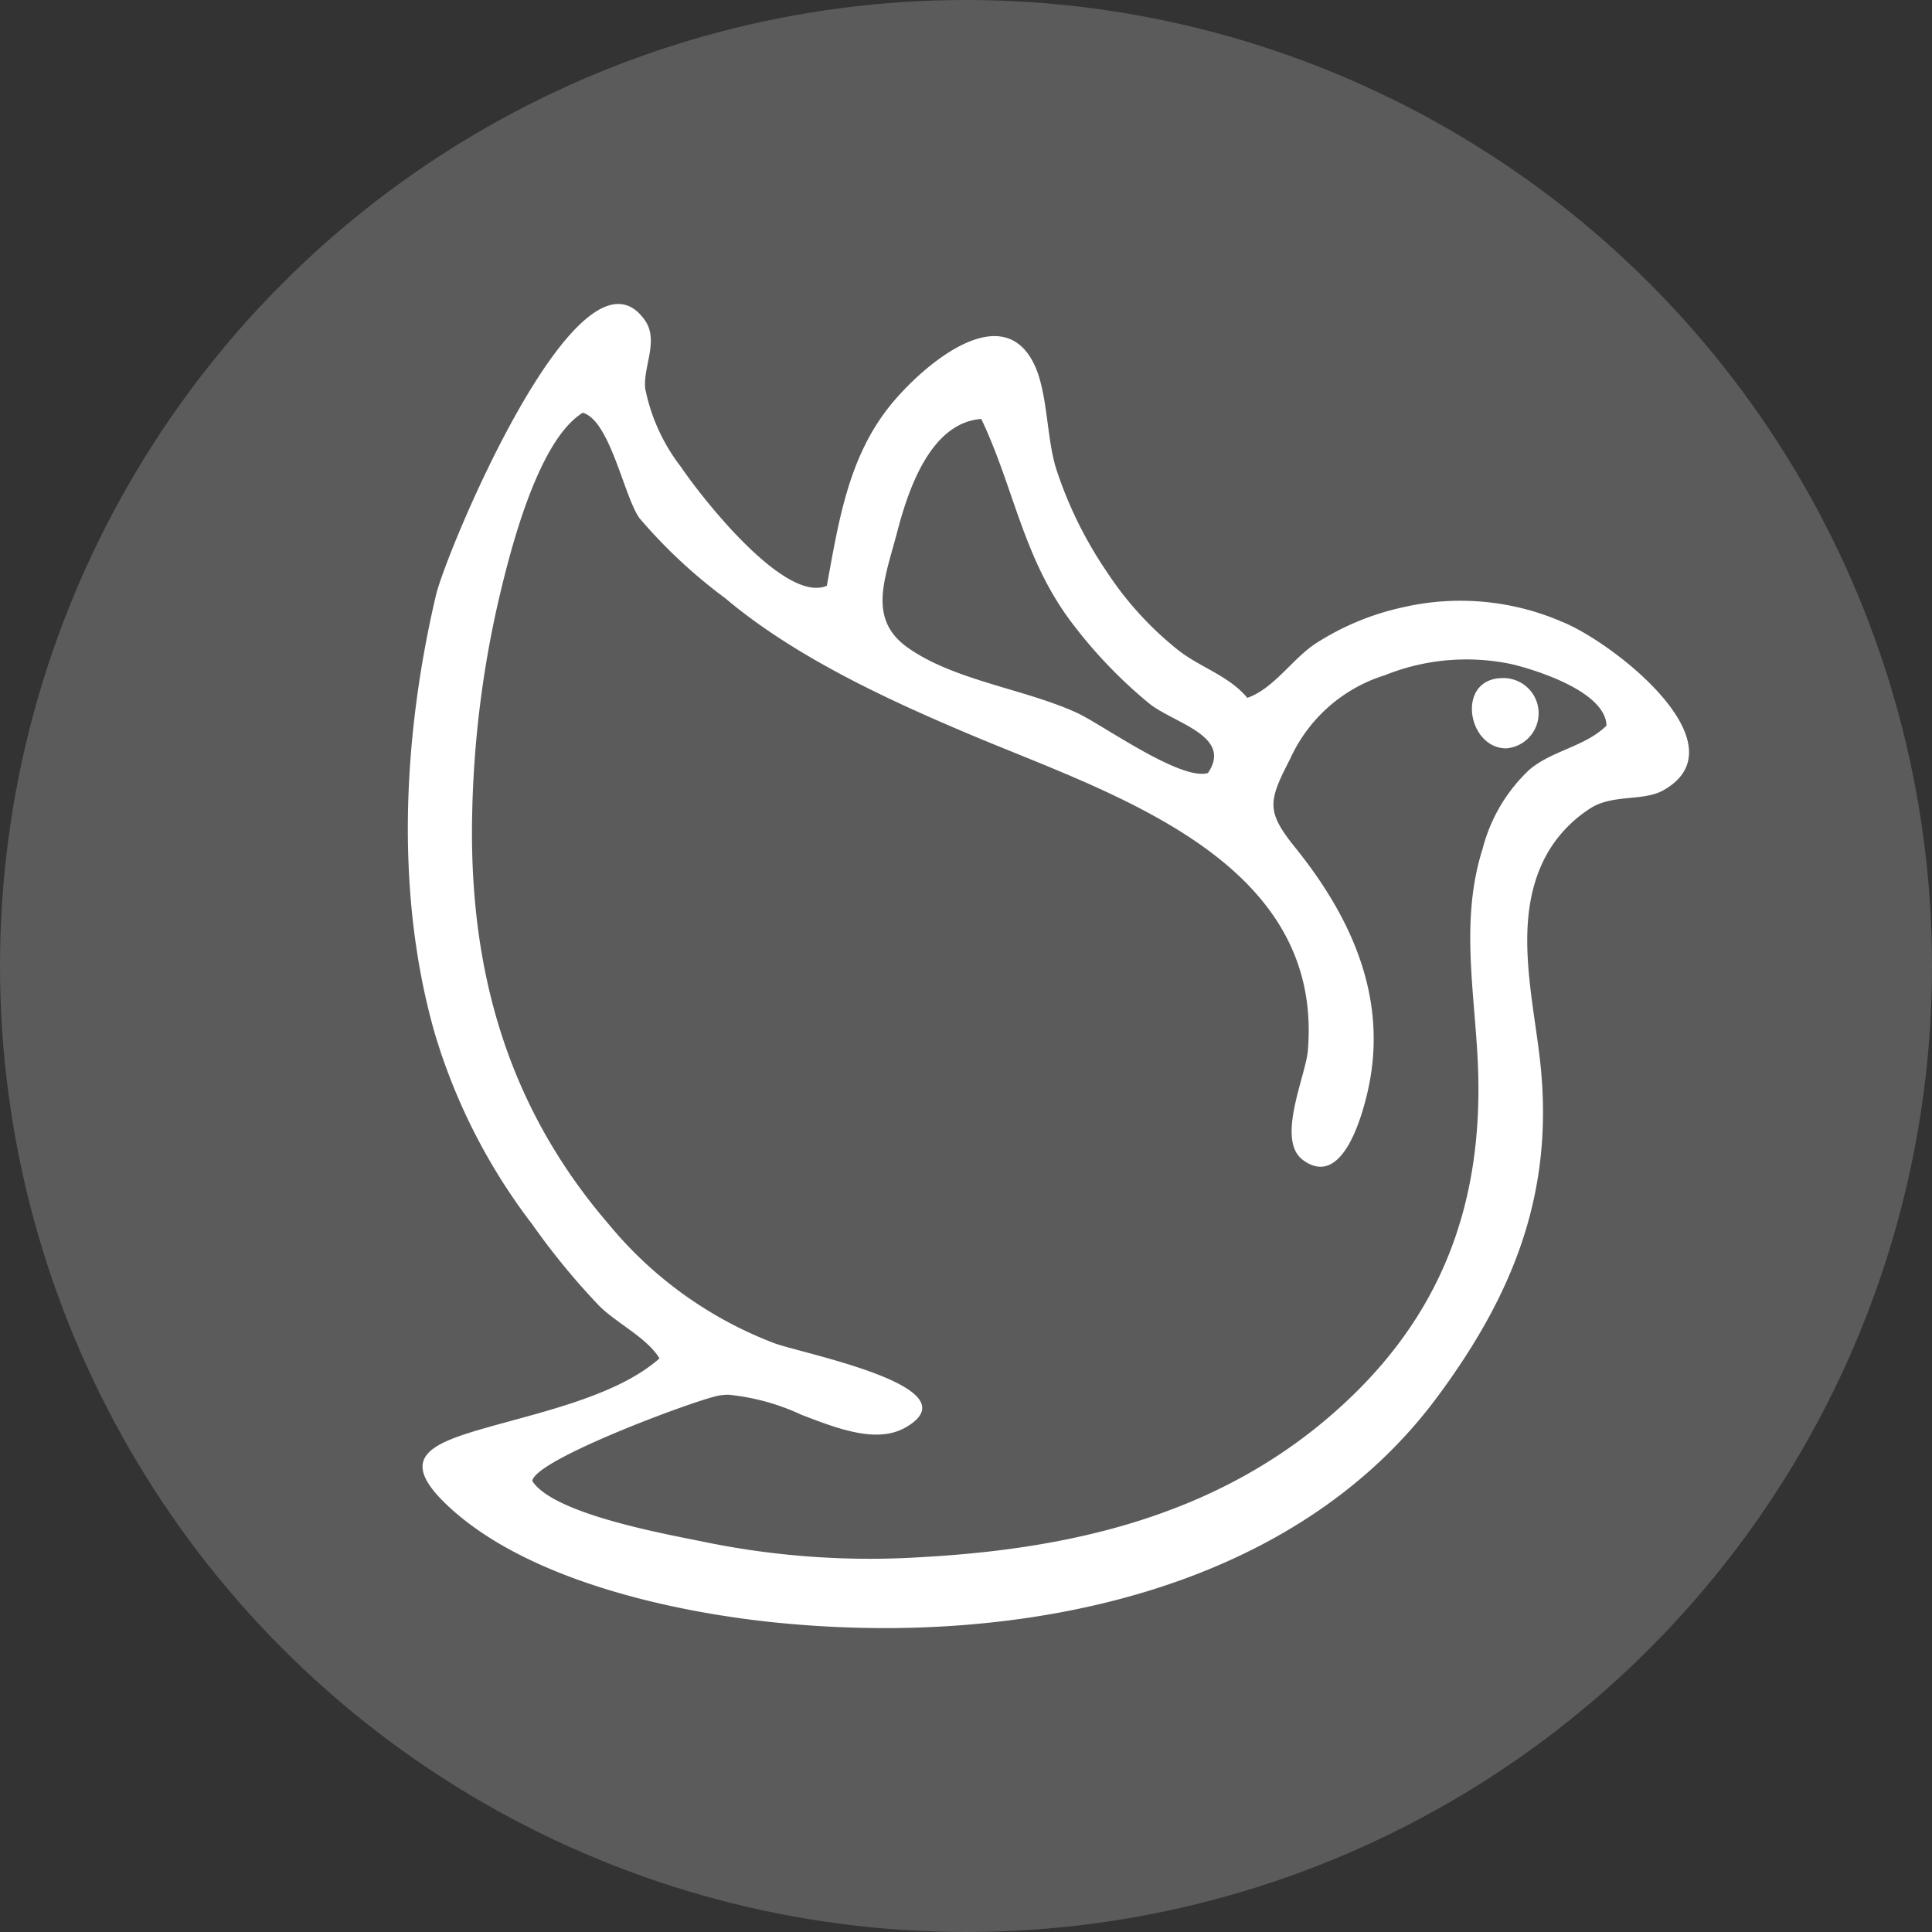 <svg xmlns="http://www.w3.org/2000/svg" width="96" height="96" viewBox="0 0 96 96"><rect x="0" y="0" width="96" height="96" fill="#333333" stroke="none"/><g transform="translate(-912 -1816)"><circle cx="48" cy="48" r="48" transform="translate(912 1816)" fill="#fff" opacity="0.198"/><path d="M82.643,275.93c-5.164-.514-12.417-2.1-16.364-5.786-2.353-2.2-1.194-2.975,1.262-3.722,2.793-.85,7.015-1.649,9.229-3.629-.636-1.038-2.115-1.731-3-2.613a35.5,35.5,0,0,1-3.325-4.05,29.371,29.371,0,0,1-4.856-9.535c-1.973-6.941-1.564-14.742.071-21.713.509-2.175,7.188-18.227,10.386-13.67.711,1.012-.11,2.343.016,3.4a9.339,9.339,0,0,0,1.772,3.883c.958,1.422,5.14,6.816,7.25,5.909.585-3.165,1.058-6.358,3.14-8.946,1.555-1.934,5.567-5.439,7.177-2.029.669,1.417.594,3.656,1.094,5.206a20.2,20.2,0,0,0,2.5,5.072,16.6,16.6,0,0,0,3.611,3.944c1.083.824,2.485,1.25,3.373,2.323,1.311-.463,2.218-1.911,3.357-2.676a13.12,13.12,0,0,1,4.34-1.817,12.719,12.719,0,0,1,7.933.709c2.519,1,9.059,6.1,5.048,8.373-1,.564-2.469.185-3.6.878a6.536,6.536,0,0,0-2.083,2.108c-1.905,3.178-.8,7.19-.434,10.592.688,6.481-1.378,11.521-5.127,16.578-6.269,8.455-17.213,11.477-27.479,11.478C86.136,276.194,84.366,276.1,82.643,275.93Zm-2.892-11.293c-.994.149-9.215,3.186-9.3,4.253,1.1,1.7,7.009,2.7,8.734,3.063a40.791,40.791,0,0,0,10.708.711c7.217-.407,14.216-1.993,19.917-6.765,5.665-4.743,7.988-10.588,7.614-17.978-.179-3.524-.851-7.007.249-10.457a8.18,8.18,0,0,1,2.329-3.928c1.138-.956,2.767-1.141,3.824-2.183-.046-1.666-3.4-2.74-4.7-3.052a10.871,10.871,0,0,0-6.316.548A7.658,7.658,0,0,0,108.11,233c-1.1,2.123-1.2,2.615.251,4.415,2.809,3.487,4.637,7.509,3.606,12.082-.311,1.372-1.3,4.865-3.226,3.439-1.344-.994.138-4.168.245-5.428.8-9.462-9.626-12.711-16.549-15.615-4.222-1.772-8.9-3.918-12.407-6.876a25.607,25.607,0,0,1-4.253-3.97c-.761-1.043-1.461-4.865-2.821-5.24-2.242,1.385-3.612,6.9-4.166,9.248a51.881,51.881,0,0,0-1.329,10.773c-.156,7.671,1.752,14.458,6.792,20.308a19.756,19.756,0,0,0,8.213,5.9c1.372.519,10.014,2.177,6.542,4.184-1.413.816-3.323.095-5.193-.627A11.136,11.136,0,0,0,80.2,264.6,3.073,3.073,0,0,0,79.752,264.637Zm8.828-42.9c-.615,2.346-1.489,4.324.545,5.754,2.315,1.628,5.8,2.038,8.392,3.228,1.241.569,5.127,3.385,6.506,2.991,1.259-1.865-1.717-2.473-2.942-3.475a23.694,23.694,0,0,1-3.775-3.932c-2.471-3.231-2.894-6.715-4.546-10.189C90.206,216.306,89.111,219.705,88.58,221.732Zm30.26,10.744c-1.926,0-2.5-3.434-.216-3.489a1.749,1.749,0,0,1,.239,3.489Z" transform="translate(868 1620.703)" fill="#fff"/><path d="M87.928,276.694h0c-1.76,0-3.555-.09-5.334-.266-3.471-.345-12.042-1.613-16.655-5.918-1.133-1.058-1.58-1.9-1.405-2.655.216-.929,1.3-1.436,2.862-1.912.573-.174,1.2-.345,1.861-.525,2.408-.656,5.115-1.393,6.828-2.708a8.585,8.585,0,0,0-1.381-1.143,10.85,10.85,0,0,1-1.291-1.033,34.708,34.708,0,0,1-3.266-3.961l-.108-.145a29.749,29.749,0,0,1-4.936-9.7,37.985,37.985,0,0,1-1.337-10.99,51.9,51.9,0,0,1,1.4-10.974,49.371,49.371,0,0,1,3.458-8.074,29.113,29.113,0,0,1,2.9-4.612c1.184-1.467,2.227-2.18,3.188-2.18a2.092,2.092,0,0,1,1.732,1.023,3.052,3.052,0,0,1,.226,2.5,3.887,3.887,0,0,0-.123,1.126,8.944,8.944,0,0,0,1.69,3.662C79.6,220.233,82.853,224,84.56,224q.044,0,.085,0l.053-.291c.542-2.971,1.1-6.044,3.132-8.566,1.089-1.354,3.489-3.647,5.578-3.647a2.62,2.62,0,0,1,2.441,1.718,10.725,10.725,0,0,1,.7,3.042,13.332,13.332,0,0,0,.418,2.223,19.777,19.777,0,0,0,2.435,4.946,15.974,15.974,0,0,0,3.5,3.825,10.649,10.649,0,0,0,1.275.79,8.259,8.259,0,0,1,1.926,1.332,6.9,6.9,0,0,0,1.588-1.3,9.73,9.73,0,0,1,1.359-1.189,13.478,13.478,0,0,1,4.5-1.889,12.951,12.951,0,0,1,2.969-.353,14.048,14.048,0,0,1,5.265,1.085c1.9.756,6.438,3.972,6.627,6.774A2.58,2.58,0,0,1,126.9,235a4.55,4.55,0,0,1-1.843.443,4.014,4.014,0,0,0-1.741.426A6,6,0,0,0,121.4,237.8c-1.461,2.437-1.035,5.427-.622,8.318.1.681.189,1.324.257,1.964a21,21,0,0,1-.922,9.034,28.375,28.375,0,0,1-4.3,7.895,26.983,26.983,0,0,1-12.465,9.079A44.208,44.208,0,0,1,87.928,276.694ZM74.719,210.9c-.574,0-2.231.61-5.207,6.258A49.3,49.3,0,0,0,66.143,225c-1.274,5.432-2.322,13.565-.077,21.463a28.769,28.769,0,0,0,4.777,9.374l.108.145a33.958,33.958,0,0,0,3.168,3.849,9.987,9.987,0,0,0,1.171.931,6.793,6.793,0,0,1,1.907,1.775l.218.356-.311.278c-1.853,1.657-4.9,2.486-7.584,3.217-.655.178-1.273.347-1.833.517s-2.05.624-2.179,1.181c-.047.2.035.692,1.113,1.7,4.391,4.1,12.7,5.319,16.072,5.654,1.746.173,3.508.261,5.235.261,6.991,0,19.8-1.466,27.077-11.276,4.142-5.586,5.647-10.439,5.032-16.227-.066-.622-.157-1.257-.253-1.929-.416-2.921-.888-6.233.755-8.973a7.05,7.05,0,0,1,2.25-2.277,4.9,4.9,0,0,1,2.168-.569,3.791,3.791,0,0,0,1.447-.318,1.633,1.633,0,0,0,1.013-1.561c-.142-2.09-4.03-5.127-6-5.912a13.07,13.07,0,0,0-4.894-1.014,11.786,11.786,0,0,0-2.739.327,12.5,12.5,0,0,0-4.176,1.745,8.872,8.872,0,0,0-1.214,1.07,6.41,6.41,0,0,1-2.256,1.662l-.329.116-.222-.269a6.386,6.386,0,0,0-1.9-1.377,11.556,11.556,0,0,1-1.393-.867,16.965,16.965,0,0,1-3.723-4.062,20.777,20.777,0,0,1-2.557-5.2,14.227,14.227,0,0,1-.458-2.4,10.08,10.08,0,0,0-.613-2.748,1.67,1.67,0,0,0-1.537-1.145c-1.59,0-3.741,1.958-4.8,3.273-1.87,2.325-2.384,5.14-2.927,8.119q-.055.3-.111.6l-.049.263-.246.106a1.806,1.806,0,0,1-.717.143c-1.09,0-2.511-.9-4.222-2.666a29.612,29.612,0,0,1-2.922-3.566,9.765,9.765,0,0,1-1.854-4.1,4.636,4.636,0,0,1,.135-1.441,2.224,2.224,0,0,0-.064-1.731A1.145,1.145,0,0,0,74.719,210.9Zm12.449,62.342h0a39.229,39.229,0,0,1-8.079-.8c-.17-.035-.38-.077-.623-.125-3.8-.752-7.459-1.656-8.43-3.156l-.091-.141.013-.168c.035-.462.485-.881,1.605-1.495a32.881,32.881,0,0,1,3.007-1.4,39.405,39.405,0,0,1,5.108-1.815,3.591,3.591,0,0,1,.525-.038,11.3,11.3,0,0,1,3.727,1l.066.025a11.047,11.047,0,0,0,3.547.955,2.369,2.369,0,0,0,1.216-.295c.467-.27.575-.468.566-.542-.006-.049-.115-.5-1.919-1.2a38.4,38.4,0,0,0-3.688-1.131c-.643-.173-1.151-.309-1.428-.414a20.286,20.286,0,0,1-8.414-6.046c-4.82-5.594-7.082-12.347-6.913-20.644A52.216,52.216,0,0,1,68.3,224.936a42.055,42.055,0,0,1,1.469-5.048c.889-2.371,1.845-3.846,2.921-4.512l.186-.115.21.058c1.121.309,1.735,2,2.329,3.643a9.369,9.369,0,0,0,.763,1.784,18.808,18.808,0,0,0,3.3,3.163c.3.248.589.482.871.72,3.415,2.878,7.919,4.968,12.278,6.8.626.263,1.273.525,1.958.8,3.411,1.383,7.277,2.95,10.225,5.278,3.483,2.751,5.011,6.035,4.671,10.037a9.422,9.422,0,0,1-.331,1.487c-.323,1.187-.812,2.981-.114,3.5a1.013,1.013,0,0,0,.577.237c.667,0,1.4-1.329,1.864-3.385.865-3.839-.282-7.653-3.508-11.658a4.144,4.144,0,0,1-1.193-2.383,5.533,5.533,0,0,1,.888-2.575,8.111,8.111,0,0,1,4.979-4.387,12.7,12.7,0,0,1,4.341-.83,9.622,9.622,0,0,1,2.263.266,14.324,14.324,0,0,1,2.93,1.059c1.4.719,2.128,1.548,2.153,2.465l.006.217-.155.153a6.7,6.7,0,0,1-2.153,1.278,6.761,6.761,0,0,0-1.7.932,7.783,7.783,0,0,0-2.174,3.7c-.829,2.6-.617,5.2-.392,7.956.062.76.126,1.545.166,2.324a22.977,22.977,0,0,1-1.581,10.2,21.243,21.243,0,0,1-6.212,8.187c-5.017,4.2-11.439,6.387-20.21,6.881C88.99,273.216,88.061,273.243,87.168,273.243Zm-16.093-4.389a8.022,8.022,0,0,0,3.116,1.435c1.6.481,3.4.836,4.469,1.048.246.049.46.091.632.127a38.24,38.24,0,0,0,7.875.78h0c.875,0,1.784-.026,2.7-.078,8.545-.482,14.781-2.595,19.624-6.649,5.448-4.562,7.811-10.145,7.436-17.57-.039-.764-.1-1.541-.164-2.293-.223-2.73-.453-5.552.436-8.341a8.7,8.7,0,0,1,2.484-4.158,7.612,7.612,0,0,1,1.947-1.084,6.773,6.773,0,0,0,1.665-.907,2.953,2.953,0,0,0-1.575-1.4,11.07,11.07,0,0,0-1.32-.561,2.329,2.329,0,0,1,.554,1.512,2.148,2.148,0,0,1-2.088,2.261h-.03a2.36,2.36,0,0,1-2.2-2.433,1.932,1.932,0,0,1,1.293-1.944,8.832,8.832,0,0,0-.945-.05,11.719,11.719,0,0,0-4,.771,7.137,7.137,0,0,0-4.431,3.907c-1.032,1.986-1.1,2.258.2,3.87,3.43,4.258,4.641,8.349,3.7,12.505-.43,1.9-1.272,4.164-2.839,4.165a1.972,1.972,0,0,1-1.172-.434c-1.247-.923-.7-2.941-.256-4.563a9.184,9.184,0,0,0,.3-1.309c.7-8.235-7.6-11.6-14.275-14.3-.688-.279-1.337-.542-1.969-.807-4.432-1.86-9.018-3.99-12.535-6.955-.277-.233-.56-.465-.86-.71a19.517,19.517,0,0,1-3.475-3.347,9.227,9.227,0,0,1-.9-2.034,8.026,8.026,0,0,0-1.473-2.927c-1.344,1.039-2.6,3.993-3.728,8.789a51.214,51.214,0,0,0-1.316,10.668c-.163,8.039,2.019,14.572,6.671,19.971a19.325,19.325,0,0,0,8.011,5.764c.23.087.741.225,1.333.384,3.359.9,6.155,1.764,6.339,3.163.075.572-.28,1.089-1.057,1.538a3.385,3.385,0,0,1-1.716.429,11.707,11.707,0,0,1-3.907-1.022l-.066-.025A10.525,10.525,0,0,0,80.2,265.1a2.586,2.586,0,0,0-.378.027,38.921,38.921,0,0,0-4.626,1.648A18.286,18.286,0,0,0,71.075,268.854Zm47.61-39.367h-.049a.933.933,0,0,0-1,1.044,1.364,1.364,0,0,0,1.2,1.445h.018a1.145,1.145,0,0,0,1.1-1.254A1.183,1.183,0,0,0,118.685,229.486Zm-14.961,4.756h0c-1.246,0-3.291-1.234-4.933-2.226-.624-.377-1.164-.7-1.482-.848a25.722,25.722,0,0,0-3.343-1.157,17.7,17.7,0,0,1-5.128-2.117,3.19,3.19,0,0,1-1.478-2.588,9.664,9.664,0,0,1,.519-2.906c.072-.259.147-.526.218-.8a14.822,14.822,0,0,1,1.383-3.623,4.178,4.178,0,0,1,3.241-2.372l.342-.026.148.31a36.74,36.74,0,0,1,1.5,3.857,20.746,20.746,0,0,0,2.99,6.242,23.092,23.092,0,0,0,3.695,3.849,7.556,7.556,0,0,0,1.193.713c.965.506,1.962,1.029,2.191,1.937a1.826,1.826,0,0,1-.344,1.492l-.1.151-.175.05A1.591,1.591,0,0,1,103.724,234.242ZM92.463,216.657c-1.454.325-2.569,2.032-3.4,5.2-.073.277-.149.549-.222.811-.6,2.137-.867,3.4.571,4.407a17,17,0,0,0,4.838,1.976,26.844,26.844,0,0,1,3.475,1.207c.37.169.931.508,1.582.9,1.37.827,3.44,2.076,4.411,2.082a.668.668,0,0,0,.094-.505c-.12-.474-.952-.911-1.686-1.3a8.318,8.318,0,0,1-1.362-.824,24.093,24.093,0,0,1-3.856-4.015,21.836,21.836,0,0,1-3.141-6.523C93.379,218.955,92.979,217.8,92.463,216.657Z" transform="translate(868 1620.703)" fill="rgba(0,0,0,0)"/></g></svg>